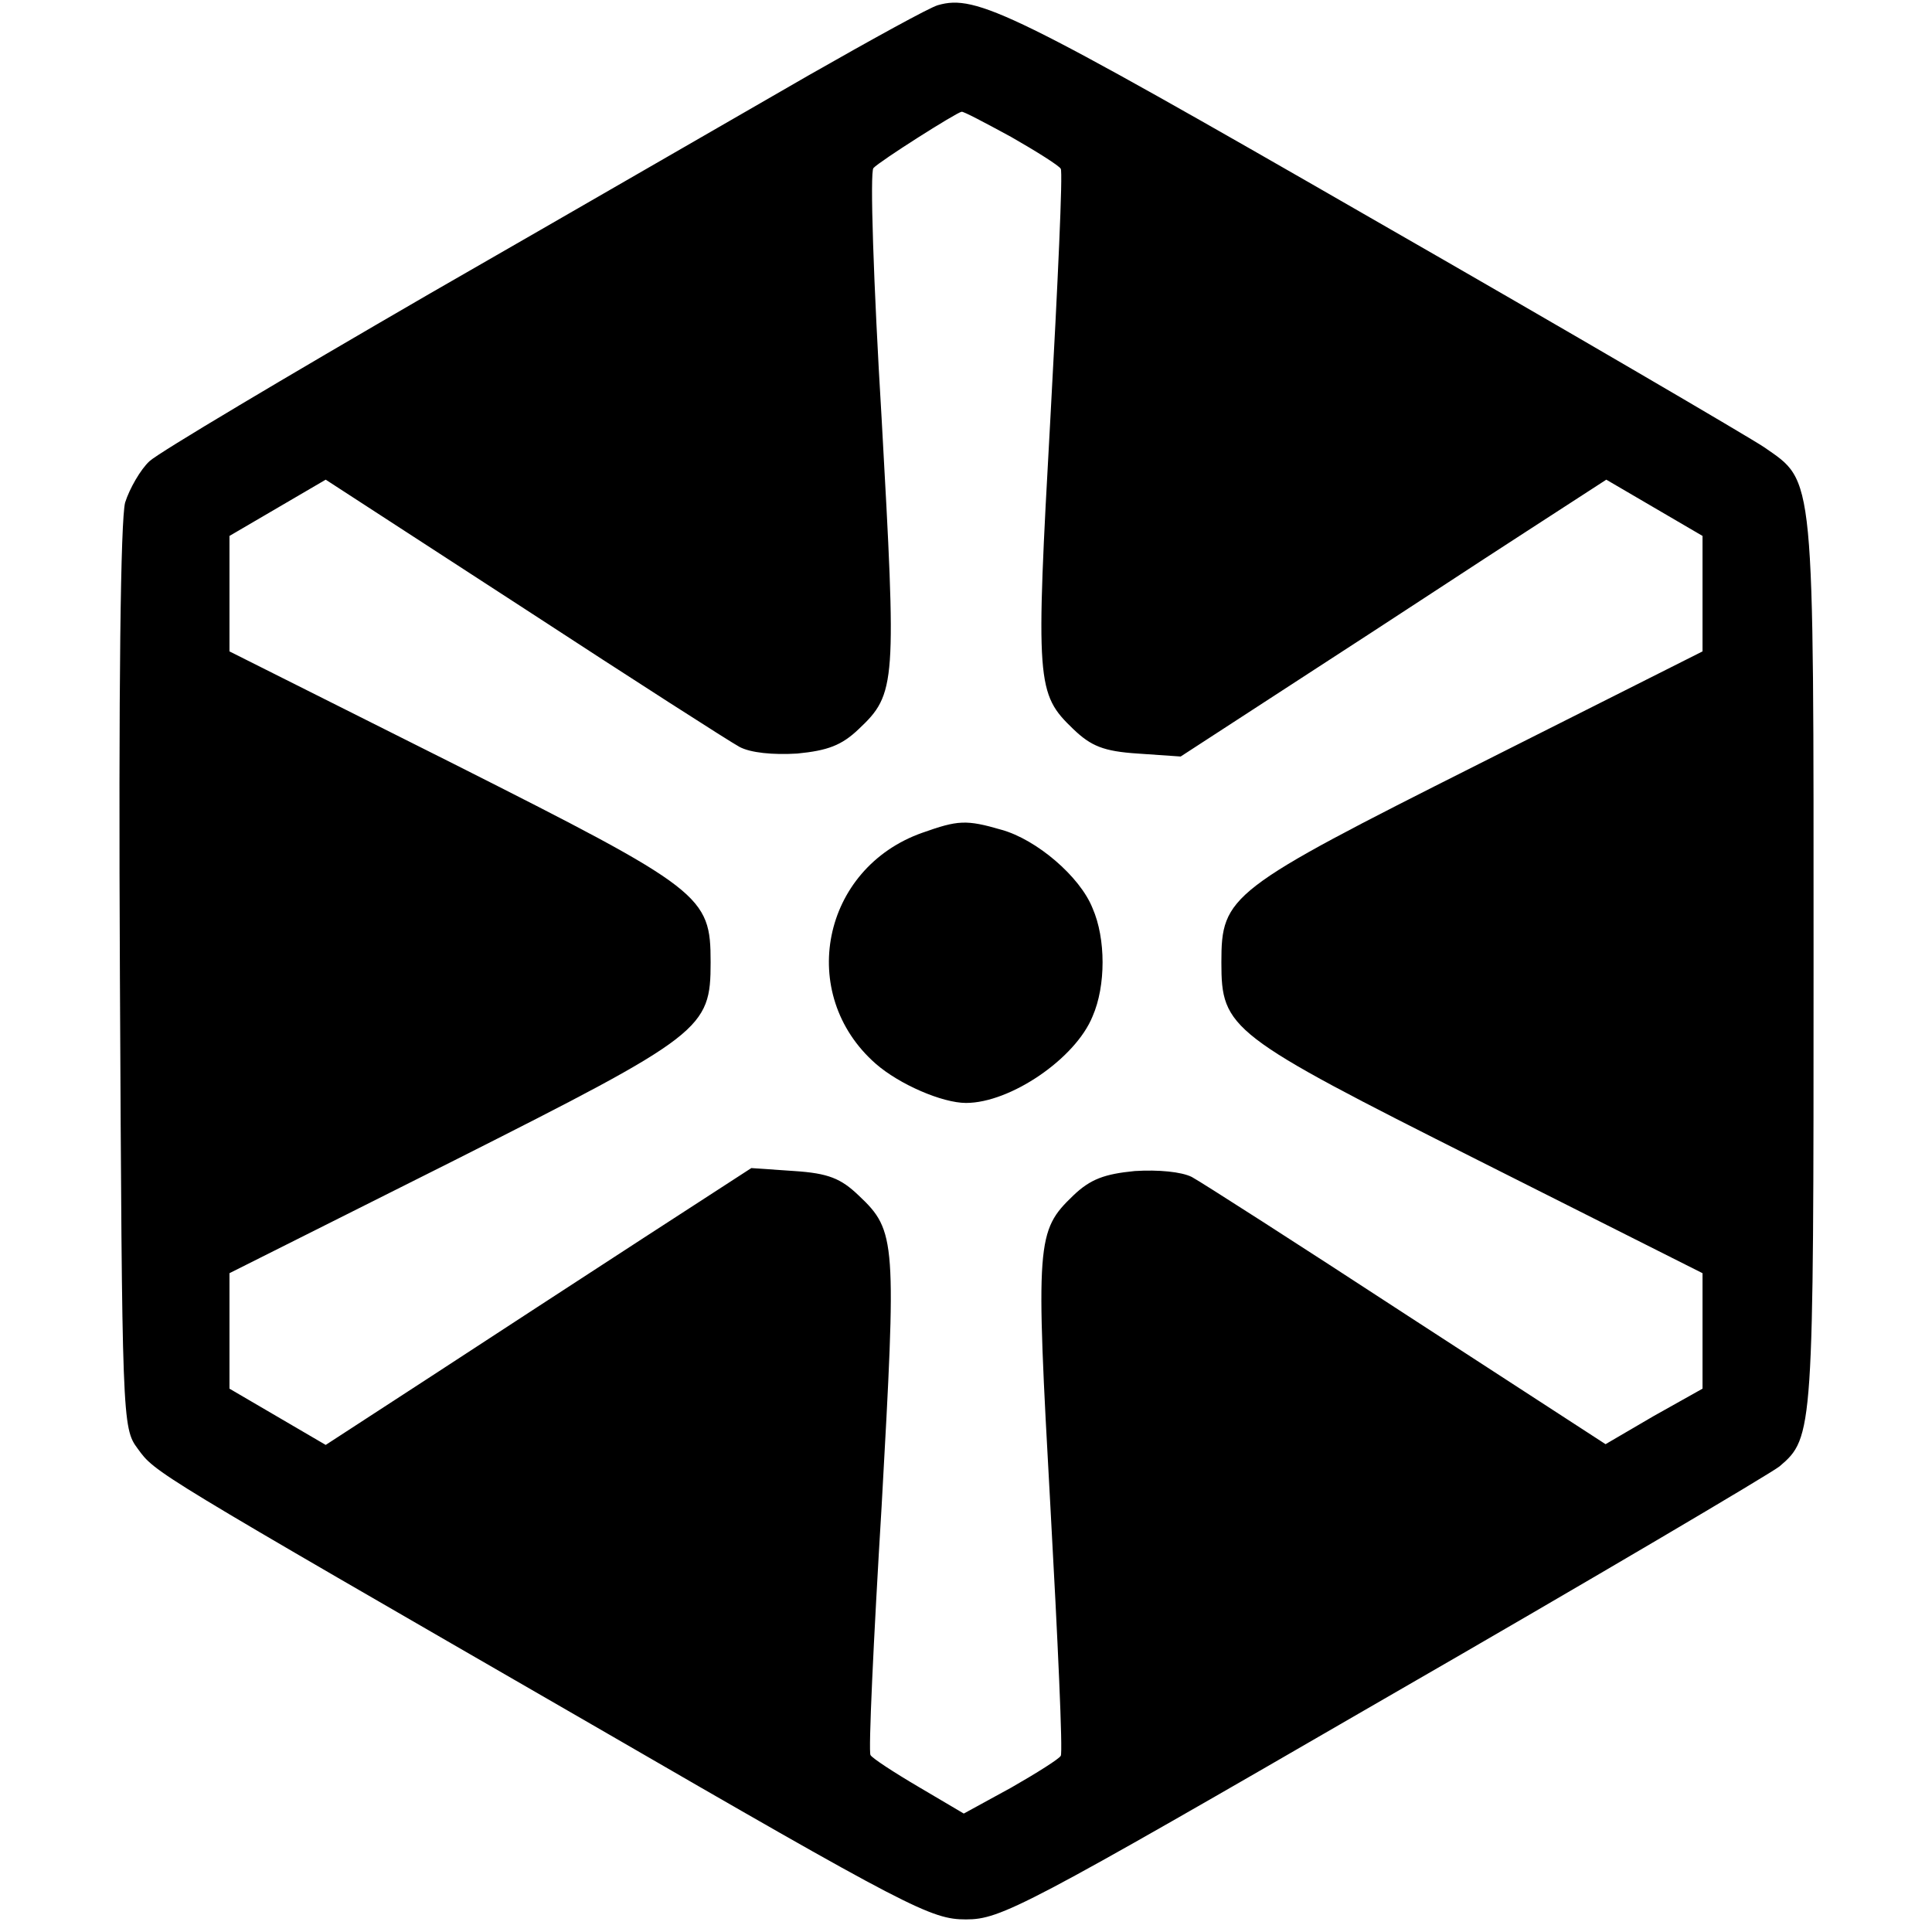 <?xml version="1.0" standalone="no"?>
<!DOCTYPE svg PUBLIC "-//W3C//DTD SVG 20010904//EN"
 "http://www.w3.org/TR/2001/REC-SVG-20010904/DTD/svg10.dtd">
<svg version="1.0" xmlns="http://www.w3.org/2000/svg"
 width="261pt" height="261pt" viewBox="0 0 261 261"
 preserveAspectRatio="xMidYMid meet">
<g transform="translate(0,261) scale(0.1,-0.1)"
fill="#000000" stroke="none">
<path d="M1267 2603 c-11 -3 -89 -46 -175 -95 -87 -50 -317 -183 -512 -295
-195 -113 -365 -214 -378 -226 -12 -11 -27 -37 -33 -56 -6 -24 -9 -245 -7
-643 3 -596 3 -607 24 -635 24 -33 18 -29 614 -373 430 -249 458 -263 505
-263 47 0 78 16 565 298 283 163 523 305 534 314 46 39 46 46 46 681 0 668 2
648 -67 696 -21 14 -260 154 -532 310 -483 278 -532 302 -584 287z m99 -178
c35 -20 65 -39 67 -43 3 -4 -4 -155 -14 -337 -20 -359 -19 -372 31 -420 24
-23 41 -30 87 -33 l58 -4 180 117 c99 64 228 149 287 187 l108 70 65 -38 65
-38 0 -78 0 -78 -302 -152 c-338 -170 -348 -178 -348 -268 0 -90 10 -98 348
-268 l302 -152 0 -78 0 -78 -66 -37 -65 -38 -268 174 c-147 96 -278 180 -291
187 -14 7 -45 10 -77 8 -41 -4 -60 -11 -83 -33 -50 -48 -51 -61 -31 -420 10
-181 17 -333 14 -337 -2 -4 -32 -23 -67 -43 l-64 -35 -61 36 c-34 20 -63 39
-65 43 -3 4 4 155 15 336 20 359 20 372 -31 420 -24 23 -41 30 -87 33 l-58 4
-145 -94 c-80 -52 -209 -136 -287 -187 l-143 -93 -65 38 -65 38 0 78 0 78 303
152 c337 170 347 178 347 268 0 90 -10 98 -347 268 l-303 152 0 78 0 78 65 38
65 38 268 -174 c147 -96 278 -180 291 -187 15 -8 45 -11 78 -9 41 4 60 11 83
33 51 48 51 61 31 420 -11 182 -16 334 -11 338 8 9 112 75 119 76 2 1 32 -15
67 -34z"/>
<path d="M1246 1485 c-136 -48 -170 -218 -63 -312 32 -28 90 -53 122 -53 60 0
148 60 171 117 18 41 18 105 0 146 -17 43 -76 93 -123 106 -48 14 -59 13 -107
-4z"/>
</g>
</svg>
